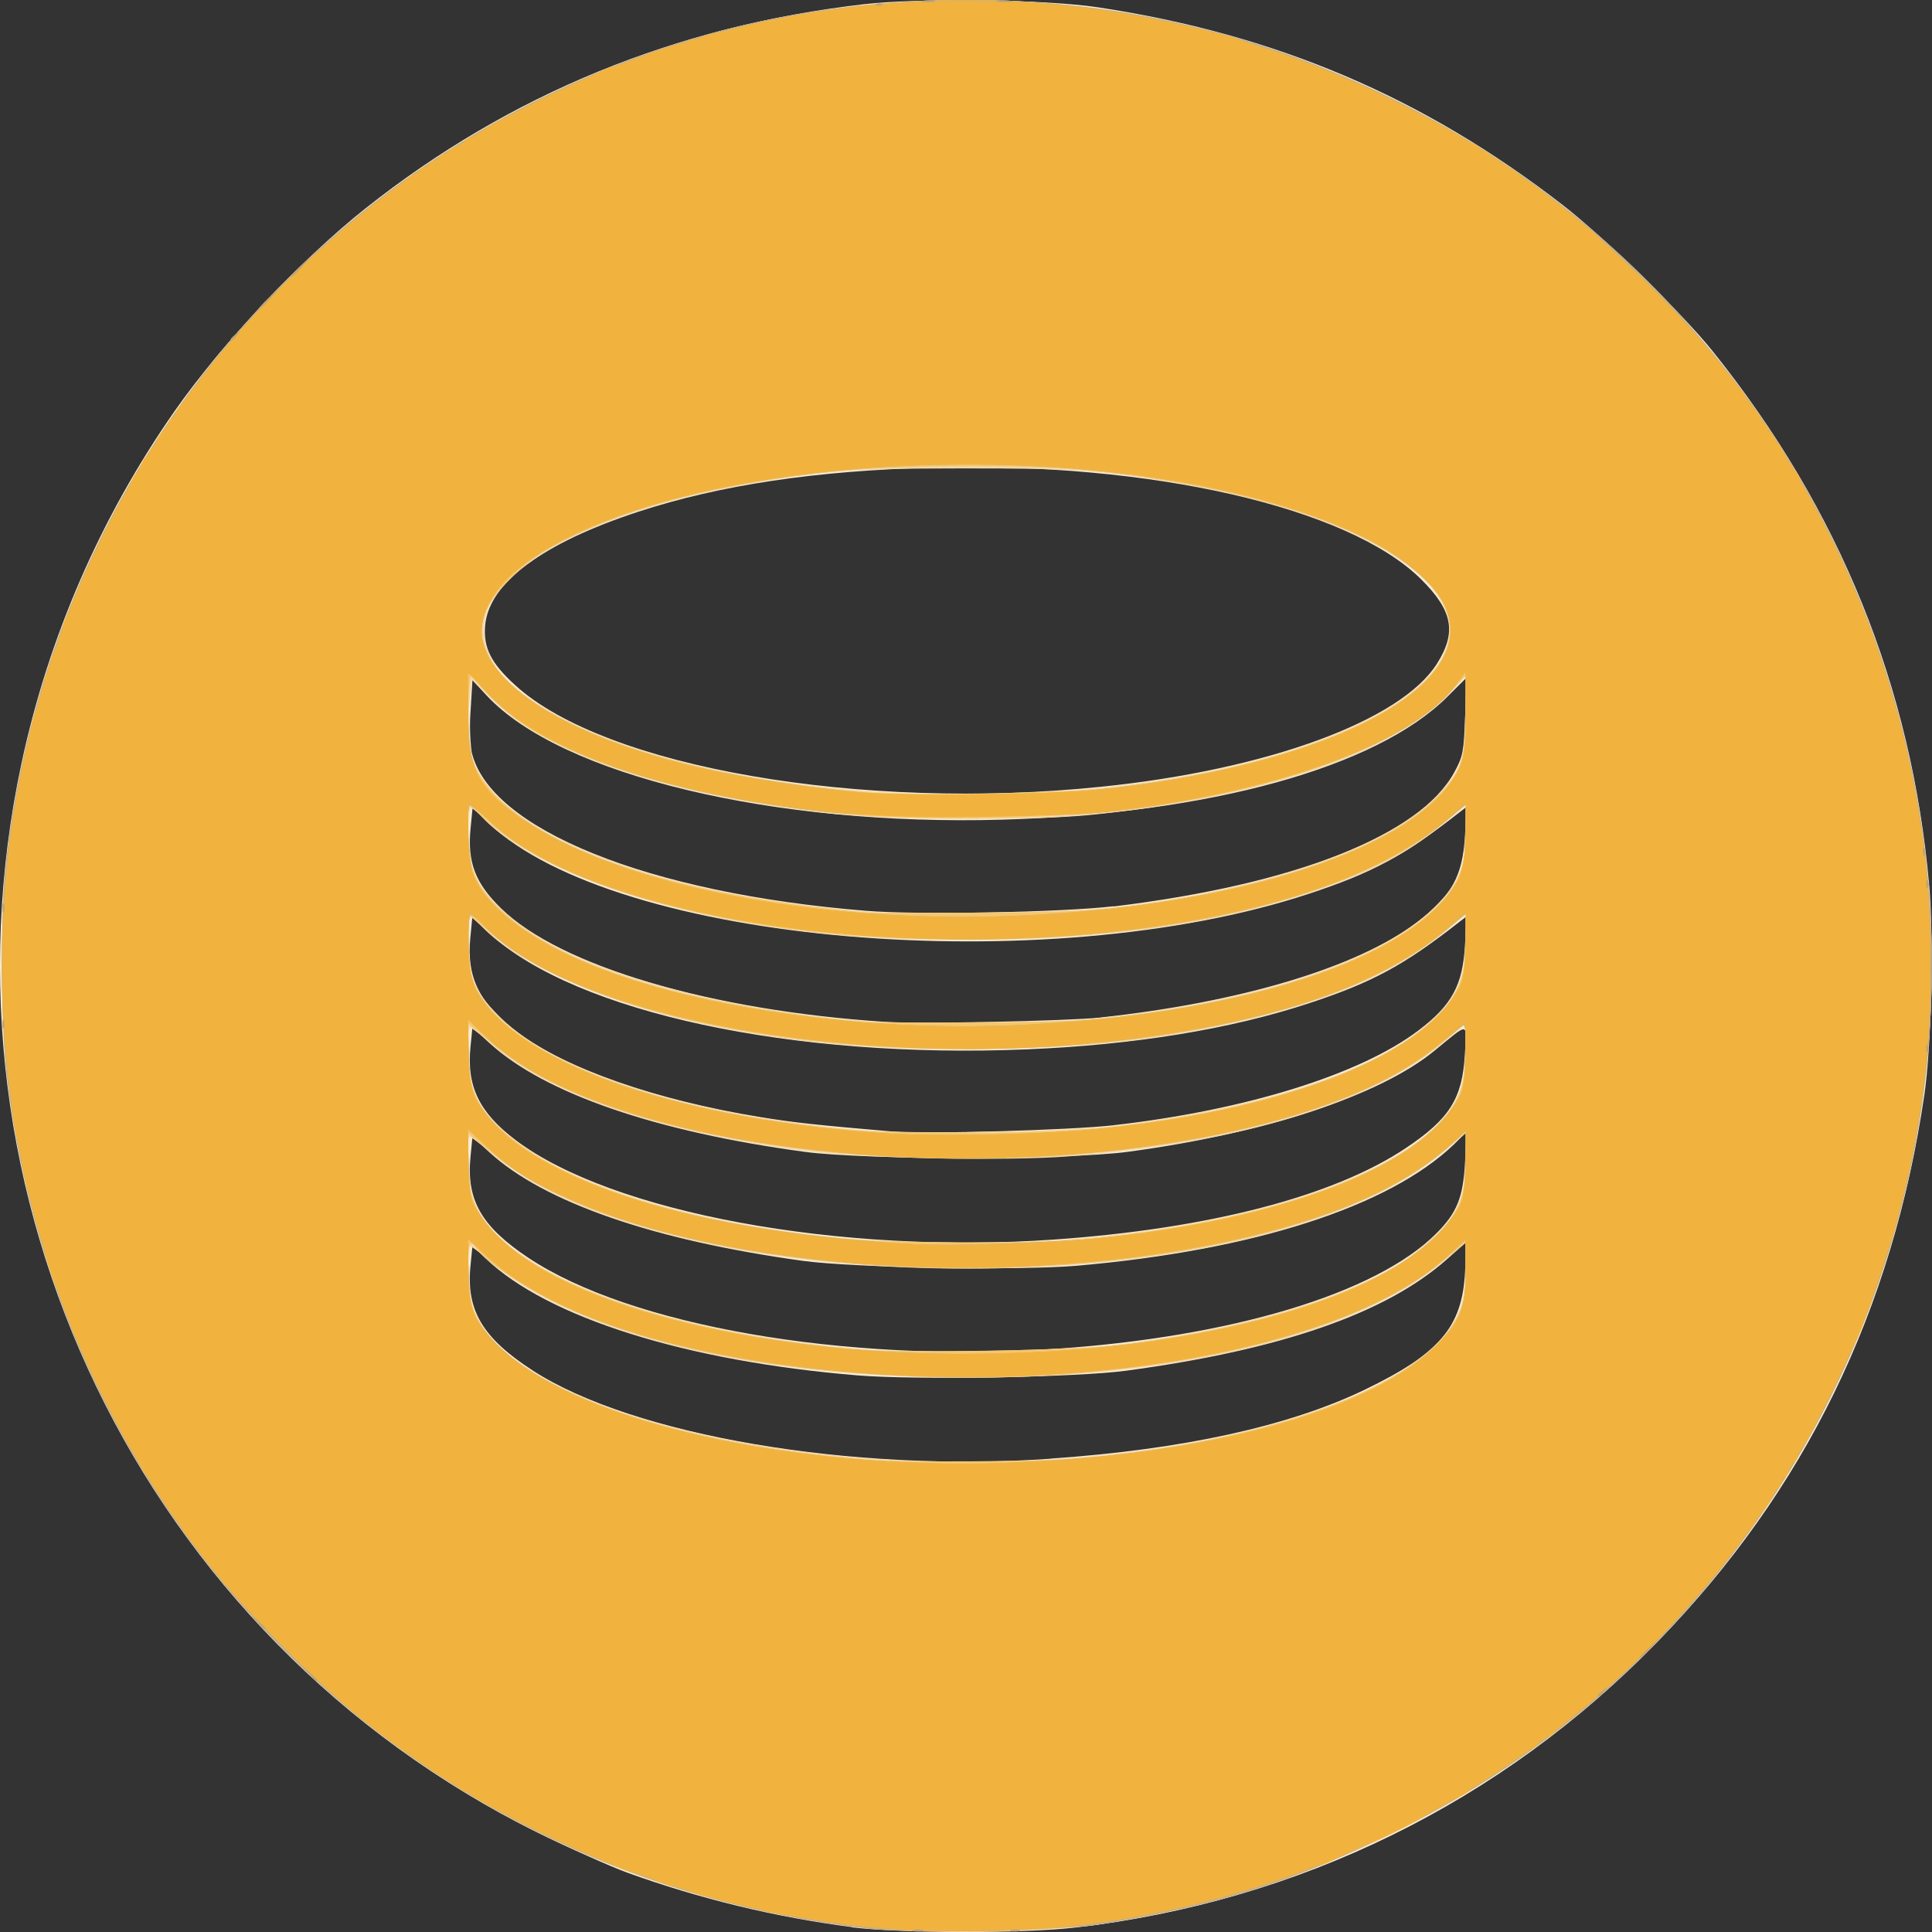 <svg width="75" height="75" viewBox="0 0 75 75" fill="none" xmlns="http://www.w3.org/2000/svg">
<rect x="0" y="0" width="75" height="75" fill="#333333" stroke="none"/>
<path d="M33.08 74.81C30.099 74.424 27.169 73.715 24.341 72.693C23.665 72.445 22.101 71.743 20.866 71.132C5.509 63.552 -2.758 46.435 0.833 29.641C1.884 24.722 3.91 20.063 6.791 15.941C8.623 13.33 11.704 10.06 14.185 8.093C19.792 3.647 26.245 1.004 33.543 0.164C35.731 -0.088 40.597 -0.023 42.619 0.284C49.523 1.329 55.238 3.758 60.658 7.953C62.235 9.173 65.311 12.168 66.475 13.621C71.416 19.768 74.212 26.665 74.893 34.385C75.075 36.44 74.976 40.658 74.703 42.505C73.464 50.895 70.077 57.843 64.35 63.729C58.276 69.977 50.446 73.82 41.725 74.829C39.711 75.06 35.035 75.057 33.082 74.819L33.08 74.81ZM40.785 56.623C45.929 56.266 50.019 55.369 52.963 53.956C55.879 52.55 56.76 51.522 56.872 49.388L56.933 48.207L56.167 48.887C53.803 50.985 49.729 52.4 43.721 53.21C41.798 53.47 35.515 53.579 33.262 53.39C26.619 52.837 21.25 51.146 18.854 48.854L18.341 48.362L18.263 49.152C18.096 50.87 18.736 51.943 20.679 53.202C24.567 55.721 33.047 57.167 40.785 56.628V56.623ZM40.85 52.37C47.793 51.913 53.433 50.214 55.761 47.88C56.56 47.078 56.8 46.485 56.872 45.123L56.933 43.941L56.452 44.416C53.922 46.847 48.669 48.539 41.798 49.136C39.571 49.329 33.122 49.214 31.172 48.946C25.384 48.149 21.127 46.677 19.007 44.738L18.341 44.129L18.265 44.908C18.098 46.583 18.691 47.615 20.508 48.826C24.459 51.458 32.744 52.902 40.852 52.37H40.85ZM40.91 48.12C46.93 47.699 51.766 46.443 54.565 44.574C56.267 43.441 56.767 42.65 56.865 40.941C56.938 39.651 57.058 39.668 55.689 40.786C53.558 42.535 49.125 43.996 43.783 44.713C41.38 45.033 33.61 45.033 31.232 44.713C25.458 43.932 21.14 42.445 19.021 40.505L18.34 39.878L18.263 40.656C18.113 42.175 18.608 43.192 20.016 44.258C23.74 47.072 32.572 48.704 40.91 48.12ZM43.222 43.682C48.341 43.1 52.797 41.717 55.06 40.005C56.359 39.024 56.782 38.249 56.87 36.695L56.935 35.572L56.619 35.815C54.487 37.482 53.276 38.136 50.798 38.953C47.758 39.953 44.043 40.561 39.88 40.735C30.786 41.117 22.351 39.303 19.016 36.25L18.334 35.627L18.258 36.405C18.106 37.949 18.609 38.956 20.09 40.073C21.956 41.478 25.467 42.705 29.495 43.362C30.807 43.577 31.723 43.677 34.657 43.926C35.896 44.032 41.571 43.871 43.213 43.684L43.222 43.682ZM42.722 39.498C48.154 38.913 52.674 37.557 54.982 35.82C56.35 34.79 56.78 34.021 56.87 32.444L56.935 31.32L56.619 31.564C54.487 33.231 53.276 33.884 50.798 34.701C40.592 38.066 23.913 36.633 18.984 31.969L18.345 31.365L18.268 32.149C18.138 33.473 18.446 34.283 19.455 35.266C21.748 37.502 27.595 39.229 34.359 39.668C35.68 39.755 41.435 39.636 42.727 39.501L42.722 39.498ZM43.222 35.19C50.269 34.336 55.127 32.422 56.459 29.975C56.792 29.366 56.827 29.173 56.877 27.808L56.93 26.307L56.182 27.052C53.426 29.8 46.94 31.59 38.912 31.819C30.028 32.072 21.782 30.091 18.904 27.011L18.34 26.407L18.27 27.559C18.228 28.097 18.241 28.639 18.306 29.175C18.972 32.175 25.159 34.676 33.605 35.356C35.593 35.523 41.295 35.415 43.222 35.181V35.19ZM42.747 30.542C49.19 29.883 54.379 27.983 55.781 25.767C56.554 24.548 56.397 23.706 55.168 22.488C52.35 19.69 44.694 17.936 36.228 18.153C31.701 18.266 27.945 18.828 24.781 19.865C21.05 21.087 18.969 22.636 18.832 24.29C18.761 25.148 19.061 25.745 19.998 26.597C23.48 29.78 33.398 31.504 42.747 30.542Z" fill="#FAEBD0"/>
<path d="M33.23 74.809C25.635 73.865 18.841 70.896 13.197 66.056C5.962 59.889 1.339 51.199 0.267 41.747C0.015 39.579 0.01 35.453 0.267 33.306C1.088 26.128 3.762 19.689 8.29 13.988C9.495 12.468 12.528 9.435 14.058 8.221C17.69 5.309 21.831 3.098 26.269 1.699C32.059 -0.135 38.842 -0.505 44.782 0.689C59.528 3.65 71.093 15.067 74.18 29.708C74.653 31.901 74.915 34.134 74.965 36.377C75.261 45.288 72.379 53.934 66.75 61.009C65.418 62.693 62.698 65.414 61.018 66.76C58.869 68.461 56.546 69.93 54.087 71.142C50.219 73.05 47.023 74.045 42.617 74.717C40.764 75 35.182 75.059 33.23 74.815V74.809ZM41.342 56.62C49.515 56.003 55.689 53.647 56.709 50.755C56.84 50.258 56.903 49.745 56.897 49.231V48.242L56.102 48.917C52.485 51.99 45.058 53.677 36.103 53.462C28.261 53.272 21.99 51.6 18.894 48.872C18.699 48.683 18.485 48.516 18.255 48.372C18.088 48.372 18.19 50.231 18.375 50.775C19.693 54.649 30.609 57.427 41.342 56.618V56.62ZM43.408 52.192C47.926 51.64 51.861 50.525 54.241 49.104C54.768 48.764 55.261 48.373 55.713 47.937C56.645 47.027 56.897 46.397 56.897 44.973V43.991L56.101 44.668C52.709 47.549 45.823 49.249 37.545 49.249C29.43 49.249 22.414 47.582 19.199 44.873C18.896 44.603 18.577 44.352 18.243 44.123C18.095 44.123 18.196 46.003 18.375 46.525C19.329 49.331 25.369 51.675 33.417 52.368C35.402 52.548 41.426 52.433 43.408 52.192ZM41.41 48.119C49.558 47.483 55.731 45.128 56.694 42.284C56.83 41.775 56.896 41.251 56.89 40.725V39.743L56.111 40.41C53.28 42.817 48.254 44.356 41.478 44.891C39.108 45.078 33.68 44.973 31.412 44.696C25.71 43.999 21.189 42.457 18.957 40.448C18.74 40.236 18.503 40.045 18.25 39.878C18.083 39.878 18.183 41.737 18.369 42.287C19.322 45.086 25.443 47.455 33.378 48.122C35.2 48.272 39.505 48.275 41.41 48.122V48.119ZM43.408 43.694C49.788 42.86 54.127 41.312 55.997 39.183C56.652 38.439 56.897 37.699 56.897 36.47V35.488L56.102 36.165C54.127 37.832 51.235 39.039 47.168 39.866C44.389 40.43 42.297 40.638 38.649 40.711C34.053 40.805 30.656 40.505 26.98 39.681C23.305 38.858 20.013 37.372 18.689 35.947C18.581 35.806 18.442 35.692 18.283 35.613C18.096 35.613 18.173 37.425 18.388 38.061C18.538 38.509 18.819 38.894 19.419 39.491C21.598 41.647 26.886 43.307 33.355 43.864C35.312 44.046 41.593 43.929 43.408 43.694ZM41.598 39.619C48.169 39.071 53.436 37.432 55.658 35.245C56.657 34.268 56.897 33.664 56.897 32.219V31.237L56.117 31.904C54.637 33.159 53.166 33.914 50.58 34.738C47.083 35.855 43.671 36.355 38.822 36.459C35.01 36.538 32.604 36.4 29.548 35.922C24.637 35.153 20.349 33.484 18.689 31.695C18.581 31.555 18.442 31.441 18.283 31.362C18.096 31.362 18.173 33.174 18.388 33.809C18.704 34.753 19.925 35.885 21.517 36.714C24.348 38.187 29.222 39.348 33.855 39.654C35.353 39.753 40.227 39.726 41.598 39.613V39.619ZM43.989 35.131C50.461 34.254 55.123 32.347 56.492 30.013C56.808 29.475 56.838 29.308 56.878 27.829L56.923 26.225L56.317 26.875C54.121 29.238 49.125 30.94 42.347 31.635C40.116 31.865 34.509 31.834 32.211 31.577C25.783 30.863 21.149 29.278 18.984 27.041L18.318 26.374L18.23 27.197C18.098 28.431 18.23 29.405 18.598 30.043C19.966 32.377 25.164 34.443 31.537 35.173C34.078 35.465 34.186 35.468 38.281 35.425C41.245 35.395 42.511 35.328 43.983 35.13L43.989 35.131ZM40.85 30.738C49.624 30.168 56.285 27.441 56.272 24.421C56.272 22.131 51.914 19.792 45.719 18.753C42.722 18.253 41.695 18.18 37.352 18.184C32.711 18.184 31.48 18.298 28.013 18.996C22.534 20.098 18.781 22.302 18.784 24.415C18.784 25.415 19.294 26.209 20.481 27.052C24.336 29.79 32.567 31.28 40.85 30.74V30.738Z" fill="#F5D7A0"/>
<path d="M33.791 74.874C16.036 72.93 2.286 59.321 0.258 41.685C0.042 39.811 0.012 35.75 0.198 33.849C0.934 26.441 3.848 19.417 8.572 13.668C13.296 7.918 19.618 3.7 26.737 1.549C32.825 -0.301 39.951 -0.503 46.153 0.993C47.988 1.411 49.786 1.982 51.526 2.7C56.855 4.85 61.619 8.199 65.45 12.486C69.28 16.774 72.075 21.886 73.617 27.427C75.16 32.968 75.409 38.79 74.346 44.443C73.283 50.096 70.936 55.429 67.486 60.029C63.973 64.752 59.378 68.562 54.087 71.136C50.214 73.045 47.197 73.987 42.659 74.702C41.11 74.944 35.448 75.055 33.791 74.874ZM41.748 56.62C49.316 55.993 55.236 53.786 56.569 51.1C56.843 50.55 56.892 50.283 56.892 49.349V48.249L55.862 49.071C52.199 51.993 44.411 53.716 36.034 53.456C29.94 53.265 25.23 52.325 21.61 50.576C20.255 49.921 18.791 48.932 18.509 48.481C18.245 48.057 18.176 48.239 18.176 49.351C18.176 50.278 18.226 50.551 18.493 51.086C19.878 53.867 25.701 56.003 33.726 56.668C34.969 56.772 40.299 56.74 41.745 56.62H41.748ZM43.596 52.215C49.533 51.408 53.569 50.021 55.634 48.079C56.6 47.17 56.895 46.473 56.897 45.078V43.969L56.242 44.524C54.743 45.791 53.208 46.6 50.84 47.369C40.492 50.715 24.622 49.411 19.07 44.746L18.18 43.996V45.091C18.18 45.978 18.236 46.305 18.474 46.812C19.722 49.479 25.45 51.658 33.04 52.37C34.842 52.537 41.961 52.428 43.595 52.203L43.596 52.215ZM41.909 48.127C48.342 47.542 53.351 45.973 55.634 43.828C56.6 42.919 56.895 42.222 56.897 40.827V39.711L56.242 40.266C54.715 41.559 53.333 42.282 50.777 43.126C42.464 45.88 29.35 45.525 22.18 42.379C21.023 41.885 19.947 41.224 18.984 40.415L18.188 39.74V40.838C18.188 42.212 18.488 42.916 19.448 43.816C21.715 45.938 26.349 47.44 32.549 48.064C34.502 48.259 40.008 48.292 41.916 48.119L41.909 48.127ZM42.424 43.821C48.645 43.226 53.351 41.712 55.634 39.573C56.599 38.671 56.895 37.971 56.897 36.589V35.477L56.242 36.028C54.361 37.612 51.989 38.696 48.529 39.541C43.333 40.817 36.271 41.09 30.294 40.25C25.089 39.517 21.311 38.151 18.961 36.152L18.18 35.485V36.584C18.18 37.472 18.236 37.799 18.474 38.306C19.64 40.78 24.719 42.897 31.38 43.679C33.627 43.943 33.736 43.949 37.298 43.972C39.335 43.987 41.193 43.928 42.422 43.806L42.424 43.821ZM43.773 39.455C49.488 38.688 53.566 37.269 55.634 35.325C56.597 34.421 56.895 33.718 56.897 32.349V31.257L55.898 32.067C52.271 35 44.759 36.679 36.229 36.464C32.924 36.38 30.617 36.145 28.048 35.63C23.756 34.766 20.709 33.503 18.819 31.795L18.181 31.222V32.329C18.181 33.714 18.479 34.415 19.442 35.312C21.846 37.552 26.389 38.963 33.48 39.669C33.755 39.698 35.835 39.705 38.101 39.688C41.08 39.664 42.652 39.598 43.773 39.448V39.455ZM43.783 35.203C49.261 34.475 53.488 33.036 55.461 31.225C56.688 30.098 56.895 29.593 56.897 27.703V26.207L56.382 26.794C54.579 28.846 50.076 30.563 44.407 31.36C41.49 31.772 36.013 31.895 32.98 31.619C27.457 31.119 22.709 29.785 20.143 28.011C19.547 27.601 18.429 26.511 18.429 26.344C18.426 26.313 18.412 26.285 18.388 26.266C18.365 26.246 18.335 26.236 18.305 26.239C18.23 26.239 18.181 26.812 18.181 27.709C18.181 28.995 18.22 29.256 18.479 29.803C18.996 30.892 20.351 32.001 22.224 32.867C24.862 34.086 28.552 34.923 33.48 35.413C33.755 35.442 35.835 35.448 38.101 35.432C41.074 35.408 42.657 35.342 43.783 35.191V35.203ZM43.408 30.568C51.068 29.61 56.272 27.149 56.272 24.482C56.272 21.614 50.487 19.076 42.034 18.24C39.921 18.029 34.586 18.063 32.419 18.3C27.89 18.8 24.791 19.573 22.058 20.907C21.014 21.416 20.576 21.719 19.855 22.429C18.551 23.713 18.383 24.537 19.174 25.784C20.736 28.251 26.519 30.193 34.104 30.8C35.538 30.913 41.911 30.755 43.408 30.568Z" fill="#F5C66E"/>
<path d="M33.791 74.874C16.036 72.93 2.286 59.321 0.258 41.685C0.042 39.811 0.012 35.75 0.198 33.849C0.934 26.441 3.848 19.417 8.572 13.668C13.296 7.918 19.618 3.7 26.737 1.549C32.825 -0.301 39.951 -0.503 46.153 0.993C47.988 1.411 49.786 1.982 51.526 2.7C56.855 4.85 61.619 8.199 65.45 12.486C69.28 16.774 72.075 21.886 73.617 27.427C75.16 32.968 75.409 38.79 74.346 44.443C73.283 50.096 70.936 55.429 67.486 60.029C63.973 64.752 59.378 68.562 54.087 71.136C50.214 73.045 47.197 73.987 42.659 74.702C41.11 74.944 35.448 75.055 33.791 74.874ZM39.871 56.75C47.406 56.385 53.36 54.674 55.826 52.165C56.707 51.272 56.897 50.766 56.897 49.331V48.114L56.409 48.566C56.141 48.816 55.733 49.159 55.505 49.331C50.457 53.105 37.968 54.559 27.86 52.548C23.782 51.737 20.711 50.444 18.921 48.784L18.151 48.075L18.195 49.464C18.236 50.826 18.246 50.863 18.694 51.5C20.709 54.392 27.52 56.501 35.728 56.791C36.278 56.812 36.867 56.837 37.039 56.85C37.21 56.863 38.486 56.818 39.87 56.75H39.871ZM42.759 52.3C49.586 51.607 54.655 49.729 56.384 47.249C56.825 46.613 56.835 46.572 56.883 45.233L56.927 43.866L56.447 44.313C54.843 45.813 52.462 46.965 49.223 47.814C40.679 50.048 29.037 49.548 22.299 46.635C20.749 45.968 19.905 45.445 18.959 44.566L18.151 43.822L18.195 45.208C18.238 46.585 18.241 46.598 18.723 47.299C21.332 51.09 32.268 53.365 42.754 52.3H42.759ZM42.784 48.052C49.495 47.385 54.688 45.46 56.35 43.051C56.827 42.357 56.835 42.327 56.878 41.023C56.913 39.928 56.892 39.721 56.753 39.831C56.66 39.903 56.266 40.22 55.874 40.535C54.327 41.779 52.302 42.727 49.591 43.479C41.098 45.835 29.027 45.338 22.203 42.352C20.752 41.717 19.683 41.038 18.826 40.208L18.16 39.563L18.2 40.95C18.24 42.309 18.25 42.35 18.699 43.024C20.571 45.845 26.979 47.859 35.54 48.302C36.972 48.377 40.917 48.242 42.784 48.056V48.052ZM42.859 43.804C49.546 43.114 54.79 41.162 56.377 38.769C56.82 38.102 56.837 38.039 56.877 36.769L56.92 35.455L56.127 36.102C53.58 38.186 49.926 39.493 44.531 40.251C34.328 41.688 22.383 39.69 18.809 35.947C18.573 35.7 18.329 35.497 18.268 35.497C18.206 35.497 18.175 36.078 18.198 36.79C18.24 38.039 18.256 38.107 18.698 38.771C20.464 41.438 26.734 43.519 34.411 43.999C36.552 44.133 40.572 44.041 42.857 43.806L42.859 43.804ZM40.392 39.743C48.352 39.281 54.564 37.251 56.379 34.518C56.822 33.851 56.838 33.789 56.878 32.517L56.922 31.199L56.379 31.662C54.267 33.454 51.313 34.71 47.28 35.543C36.875 37.669 23.477 35.97 19.119 31.972C18.851 31.707 18.562 31.465 18.255 31.247C18.088 31.247 18.185 33.516 18.366 33.951C19.412 36.452 24.339 38.578 31.12 39.438C34.194 39.837 37.299 39.941 40.392 39.746V39.743ZM40.536 35.493C49.007 34.981 55.473 32.659 56.712 29.697C56.843 29.381 56.897 28.785 56.897 27.659V26.069L56.524 26.577C54.858 28.834 49.651 30.735 42.972 31.519C41.11 31.737 34.084 31.735 32.106 31.519C25.623 30.799 20.887 29.113 18.819 26.789L18.18 26.07V27.663C18.18 29.852 18.513 30.548 20.098 31.674C24.033 34.468 32.223 36.008 40.536 35.497V35.493ZM42.297 30.683C51.636 29.788 57.684 26.59 56.047 23.413C55.626 22.593 54.382 21.571 52.972 20.869C44.367 16.609 26.223 17.261 20.153 22.047C19.32 22.699 18.796 23.529 18.709 24.303C18.463 26.489 22.318 28.843 28.026 29.993C29.891 30.355 31.773 30.619 33.665 30.784C35.365 30.91 40.566 30.85 42.297 30.683Z" fill="#BCAD91"/>
<path d="M34.166 74.864C26.817 74.178 19.828 71.358 14.058 66.751C12.378 65.406 9.662 62.685 8.316 61.003C-3.61 46.08 -2.483 24.628 10.936 11.114C23.115 -1.151 41.756 -3.519 56.71 5.297C60.277 7.401 64.175 10.822 66.868 14.212C71.075 19.532 73.762 25.894 74.643 32.622C75.523 39.35 74.565 46.191 71.869 52.416C69.174 58.642 64.842 64.019 59.335 67.974C53.828 71.93 47.353 74.316 40.599 74.879C38.457 75.026 36.307 75.021 34.166 74.864ZM39.871 56.75C47.406 56.385 53.36 54.674 55.826 52.165C56.707 51.271 56.897 50.766 56.897 49.331V48.114L56.409 48.566C56.141 48.816 55.733 49.159 55.505 49.331C50.457 53.105 37.968 54.559 27.86 52.548C23.782 51.736 20.711 50.444 18.921 48.784L18.151 48.075L18.195 49.464C18.236 50.826 18.246 50.863 18.694 51.5C20.709 54.392 27.52 56.501 35.728 56.791C36.278 56.811 36.867 56.836 37.039 56.85C37.21 56.863 38.486 56.818 39.87 56.75H39.871ZM42.759 52.3C49.586 51.606 54.655 49.729 56.384 47.248C56.825 46.613 56.835 46.572 56.883 45.233L56.927 43.866L56.447 44.313C54.843 45.813 52.462 46.965 49.223 47.814C40.679 50.048 29.037 49.547 22.299 46.635C20.749 45.968 19.905 45.445 18.959 44.566L18.151 43.822L18.195 45.208C18.238 46.585 18.241 46.598 18.723 47.298C21.332 51.09 32.268 53.365 42.754 52.3H42.759ZM42.784 48.052C49.495 47.385 54.688 45.46 56.35 43.05C56.827 42.357 56.835 42.327 56.878 41.023C56.913 39.928 56.892 39.721 56.753 39.831C56.66 39.903 56.266 40.22 55.874 40.535C54.327 41.779 52.302 42.727 49.591 43.479C41.098 45.835 29.027 45.338 22.203 42.352C20.752 41.717 19.683 41.038 18.826 40.208L18.16 39.563L18.2 40.95C18.24 42.309 18.25 42.35 18.699 43.024C20.571 45.845 26.979 47.859 35.54 48.302C36.972 48.377 40.917 48.242 42.784 48.055V48.052ZM42.859 43.804C49.546 43.114 54.79 41.162 56.377 38.769C56.82 38.102 56.837 38.039 56.877 36.769L56.92 35.455L56.127 36.102C53.58 38.186 49.926 39.493 44.531 40.251C34.328 41.688 22.383 39.69 18.809 35.947C18.573 35.7 18.329 35.496 18.268 35.496C18.206 35.496 18.175 36.078 18.198 36.79C18.24 38.039 18.256 38.107 18.698 38.771C20.464 41.438 26.734 43.519 34.411 43.999C36.552 44.133 40.572 44.041 42.857 43.806L42.859 43.804ZM40.392 39.743C48.352 39.281 54.564 37.25 56.379 34.518C56.822 33.851 56.838 33.789 56.878 32.517L56.922 31.198L56.379 31.662C54.267 33.454 51.313 34.71 47.28 35.543C36.875 37.669 23.477 35.97 19.119 31.972C18.851 31.707 18.562 31.465 18.255 31.247C18.088 31.247 18.185 33.516 18.366 33.951C19.412 36.452 24.339 38.578 31.12 39.438C34.194 39.837 37.299 39.941 40.392 39.746V39.743ZM40.536 35.493C49.007 34.981 55.473 32.659 56.712 29.696C56.843 29.381 56.897 28.784 56.897 27.659V26.069L56.524 26.577C54.858 28.834 49.651 30.735 42.972 31.519C41.11 31.737 34.084 31.735 32.106 31.519C25.623 30.798 20.887 29.113 18.819 26.789L18.18 26.07V27.662C18.18 29.851 18.513 30.548 20.098 31.674C24.033 34.468 32.223 36.008 40.536 35.496V35.493ZM42.297 30.683C51.636 29.788 57.684 26.59 56.047 23.413C55.626 22.593 54.382 21.57 52.972 20.869C44.367 16.609 26.223 17.261 20.153 22.047C19.32 22.699 18.796 23.529 18.709 24.303C18.463 26.489 22.318 28.843 28.026 29.993C29.891 30.355 31.773 30.619 33.665 30.783C35.363 30.91 40.564 30.85 42.297 30.683Z" fill="#E7B24F"/>
<path d="M35.277 74.954C34.931 74.886 34.581 74.844 34.229 74.829C33.68 74.787 33.045 74.727 32.819 74.697C32.129 74.607 31.487 74.507 31.164 74.44C30.997 74.405 30.607 74.347 30.301 74.308C30.033 74.281 29.77 74.217 29.52 74.118C29.397 74.053 29.295 74.023 29.295 74.053C29.295 74.083 28.889 73.998 28.391 73.865C27.893 73.732 27.365 73.597 27.225 73.565C26.98 73.5 26.741 73.417 26.508 73.318C26.258 73.215 26.053 73.165 26.053 73.208C26.053 73.251 25.97 73.218 25.866 73.132C25.763 73.045 25.678 73.018 25.678 73.07C25.678 73.121 25.587 73.085 25.472 72.991C25.395 72.914 25.298 72.86 25.192 72.836C25.066 72.825 24.943 72.793 24.827 72.741C24.696 72.688 24.559 72.651 24.419 72.631C24.303 72.615 24.19 72.578 24.086 72.521C23.966 72.461 23.702 72.34 23.495 72.254C22.663 71.903 22.303 71.736 20.779 70.983C18.614 69.909 18.524 69.862 18.334 69.672C18.241 69.579 18.12 69.521 17.99 69.505C17.893 69.505 17.812 69.45 17.812 69.38C17.811 69.347 17.798 69.315 17.774 69.292C17.75 69.268 17.718 69.255 17.685 69.255C17.537 69.255 16.02 68.243 15.96 68.102C15.943 68.072 15.919 68.048 15.89 68.031C15.86 68.014 15.827 68.005 15.793 68.005C15.684 67.983 15.585 67.929 15.507 67.85C15.368 67.725 15.221 67.61 15.067 67.505C14.916 67.401 14.659 67.205 14.499 67.068C14.34 66.931 14.068 66.704 13.897 66.568C12.909 65.764 11.969 64.903 11.084 63.987C10.17 63.097 9.309 62.154 8.506 61.163C8.368 60.996 8.143 60.726 8.007 60.566C7.87 60.406 7.674 60.151 7.569 59.999C7.464 59.845 7.35 59.698 7.226 59.559C7.146 59.481 7.091 59.381 7.069 59.272C7.07 59.239 7.061 59.206 7.045 59.176C7.029 59.147 7.005 59.123 6.976 59.105C6.844 59.047 5.82 57.507 5.82 57.367C5.821 57.352 5.818 57.337 5.813 57.323C5.808 57.309 5.8 57.296 5.789 57.285C5.779 57.275 5.767 57.266 5.753 57.26C5.74 57.254 5.725 57.25 5.71 57.25C5.65 57.25 5.564 57.151 5.52 57.032C5.374 56.666 5.184 56.32 4.956 55.999C4.914 55.966 4.496 55.149 4.028 54.187C2.984 52.042 2.853 51.753 2.636 51.123C2.625 51.09 2.576 50.956 2.531 50.843C2.486 50.73 2.411 50.525 2.365 50.404C2.318 50.284 2.272 50.158 2.26 50.123C2.248 50.088 2.202 49.976 2.157 49.873C1.967 49.432 1.714 48.622 1.765 48.622C1.817 48.622 1.742 48.412 1.645 48.154C1.549 47.895 1.427 47.517 1.377 47.31C1.327 47.103 1.264 46.865 1.241 46.778C1.217 46.692 1.181 46.552 1.159 46.467C1.137 46.382 1.084 46.197 1.041 46.06C0.979 45.833 0.93 45.603 0.896 45.371C0.838 44.957 0.755 44.547 0.646 44.142C0.583 43.846 0.535 43.547 0.503 43.246C0.458 42.867 0.401 42.412 0.376 42.245C0.043 39.911 0.053 35.045 0.376 32.681C0.543 31.549 0.653 30.817 0.751 30.367C0.788 30.2 0.849 29.886 0.884 29.68C0.919 29.473 0.979 29.209 1.014 29.096C1.076 28.889 1.144 28.596 1.266 28.003C1.307 27.819 1.369 27.641 1.452 27.472C1.519 27.346 1.547 27.241 1.514 27.241C1.48 27.241 1.535 27.044 1.637 26.804C1.739 26.564 1.784 26.365 1.74 26.365C1.697 26.365 1.73 26.282 1.815 26.179C1.9 26.075 1.93 25.99 1.879 25.99C1.827 25.99 1.855 25.907 1.94 25.803C2.025 25.7 2.055 25.615 2.003 25.615C1.952 25.615 1.968 25.545 2.04 25.46C2.109 25.377 2.162 25.281 2.195 25.178C2.232 25.038 2.277 24.899 2.33 24.763C2.384 24.632 2.421 24.495 2.44 24.355C2.457 24.238 2.495 24.125 2.551 24.021C2.611 23.901 2.731 23.636 2.818 23.429C3.151 22.614 3.327 22.247 4.023 20.804C4.421 19.97 4.788 19.285 4.836 19.263C4.945 19.125 5.023 18.965 5.066 18.795C5.144 18.558 5.252 18.364 5.309 18.364C5.366 18.364 5.445 18.224 5.489 18.053C5.532 17.881 5.622 17.739 5.69 17.739C5.759 17.739 5.812 17.656 5.812 17.553C5.812 17.449 5.868 17.364 5.937 17.364C5.975 17.358 6.01 17.338 6.033 17.306C6.057 17.275 6.067 17.236 6.062 17.198C6.103 17.033 6.19 16.884 6.311 16.766C6.427 16.656 6.513 16.518 6.561 16.366C6.561 16.332 6.574 16.3 6.597 16.275C6.621 16.251 6.652 16.237 6.686 16.235C6.703 16.235 6.72 16.231 6.735 16.224C6.751 16.217 6.765 16.207 6.776 16.195C6.788 16.183 6.797 16.168 6.803 16.152C6.809 16.136 6.812 16.119 6.811 16.102C6.832 15.99 6.886 15.886 6.968 15.805C7.092 15.666 7.206 15.52 7.311 15.365C7.414 15.212 7.582 14.985 7.685 14.865C7.788 14.745 7.98 14.49 8.112 14.312C8.679 13.535 9.9 12.169 11.069 11.001C12.111 9.952 13.214 8.968 14.374 8.053C14.541 7.915 14.797 7.72 14.924 7.615C15.051 7.51 15.28 7.343 15.434 7.239C15.588 7.135 15.735 7.02 15.873 6.896C15.954 6.815 16.057 6.76 16.17 6.739C16.187 6.74 16.204 6.737 16.22 6.731C16.235 6.725 16.25 6.716 16.262 6.705C16.275 6.693 16.285 6.679 16.292 6.663C16.299 6.648 16.302 6.631 16.303 6.614C16.303 6.546 16.388 6.489 16.491 6.489C16.594 6.489 16.678 6.434 16.678 6.364C16.678 6.294 16.762 6.239 16.866 6.239C16.969 6.239 17.052 6.184 17.052 6.114C17.052 6.044 17.137 5.989 17.24 5.989C17.344 5.989 17.427 5.939 17.427 5.877C17.427 5.816 17.569 5.731 17.74 5.689C17.912 5.647 18.051 5.554 18.051 5.487C18.051 5.421 18.133 5.364 18.23 5.364C18.36 5.348 18.481 5.29 18.574 5.197C18.766 5.04 18.974 4.905 19.194 4.792C19.948 4.389 22.081 3.34 22.548 3.141C22.789 3.04 23.139 2.876 23.325 2.778C23.443 2.708 23.569 2.652 23.7 2.611C23.938 2.569 24.17 2.498 24.391 2.401C24.511 2.355 24.637 2.308 24.671 2.296C24.704 2.285 24.817 2.238 24.921 2.193C25.42 1.978 26.544 1.629 26.544 1.693C26.544 1.756 26.629 1.693 26.732 1.608C26.836 1.523 26.919 1.489 26.919 1.534C26.919 1.579 27.024 1.561 27.15 1.494C27.319 1.411 27.497 1.349 27.68 1.308C27.846 1.274 28.108 1.214 28.263 1.178C28.418 1.141 28.661 1.083 28.802 1.051C28.944 1.019 29.157 0.966 29.272 0.931C29.387 0.896 29.648 0.837 29.855 0.801C30.061 0.764 30.368 0.707 30.536 0.674C30.816 0.617 31.137 0.566 32.228 0.402C33.861 0.159 35.173 0.079 37.598 0.081C39.815 0.081 40.354 0.107 41.969 0.297C43.207 0.443 44.437 0.653 45.653 0.926C45.819 0.964 46.106 1.024 46.277 1.058C46.449 1.091 46.787 1.173 47.027 1.236C47.267 1.299 47.526 1.359 47.59 1.369C47.823 1.435 48.052 1.515 48.276 1.608C48.585 1.731 48.88 1.836 48.932 1.844L49.088 1.874L49.275 1.921C49.339 1.936 49.402 1.957 49.463 1.983C49.523 2.01 49.585 2.031 49.65 2.046C49.714 2.061 49.777 2.082 49.838 2.108C49.888 2.132 49.94 2.151 49.994 2.166C50.083 2.191 50.149 2.215 50.712 2.43L51.023 2.546C52.133 2.971 53.217 3.459 54.271 4.008C54.374 4.068 54.795 4.287 55.208 4.494C56.126 4.957 56.687 5.272 56.768 5.374C56.874 5.449 56.992 5.503 57.118 5.534C57.271 5.582 57.398 5.674 57.398 5.737C57.398 5.801 57.483 5.854 57.586 5.854C57.689 5.854 57.773 5.911 57.773 5.979C57.773 6.047 57.858 6.104 57.961 6.104C58.064 6.104 58.147 6.161 58.147 6.229C58.147 6.297 58.232 6.354 58.335 6.354C58.439 6.354 58.522 6.411 58.522 6.479C58.522 6.548 58.607 6.604 58.71 6.604C58.813 6.604 58.897 6.649 58.897 6.703C58.897 6.756 59.08 6.908 59.303 7.036C59.495 7.146 59.678 7.27 59.851 7.408C59.929 7.479 60.144 7.648 60.327 7.781C60.51 7.915 60.763 8.115 60.89 8.22C61.017 8.325 61.361 8.611 61.658 8.852C62.295 9.368 65.538 12.614 66.079 13.278C66.687 14.023 66.938 14.337 67.203 14.678C67.339 14.855 67.523 15.075 67.609 15.168C67.681 15.237 67.734 15.322 67.764 15.417C67.796 15.513 67.849 15.6 67.921 15.672C68.292 16.085 68.388 16.227 68.388 16.349C68.388 16.383 68.401 16.415 68.424 16.44C68.448 16.464 68.48 16.478 68.513 16.479C68.583 16.479 68.638 16.564 68.638 16.667C68.638 16.771 68.695 16.854 68.763 16.854C68.832 16.854 68.888 16.939 68.888 17.042C68.888 17.146 68.938 17.229 69 17.229C69.061 17.229 69.143 17.328 69.183 17.449C69.312 17.773 69.499 18.07 69.732 18.328C69.816 18.417 69.87 18.53 69.887 18.651C69.915 18.797 69.978 18.933 70.07 19.048C70.307 19.366 71.882 22.481 71.806 22.481C71.774 22.481 71.827 22.636 71.925 22.826C72.024 23.016 72.16 23.309 72.229 23.481C72.297 23.653 72.413 23.935 72.488 24.106C72.685 24.558 73.398 26.742 73.464 27.099C73.488 27.239 73.529 27.375 73.586 27.506C73.64 27.617 73.68 27.736 73.704 27.858C73.734 27.996 73.787 28.221 73.822 28.358C73.857 28.494 73.912 28.721 73.947 28.858C74.042 29.238 74.13 29.638 74.197 29.983C74.23 30.15 74.284 30.435 74.319 30.603C74.377 30.897 74.485 31.56 74.587 32.234C75.143 35.957 75.033 40.827 74.31 44.404C74.28 44.549 74.23 44.809 74.197 44.981C74.13 45.328 74.042 45.726 73.947 46.106C73.912 46.245 73.856 46.47 73.822 46.607C73.682 47.167 73.619 47.44 73.566 47.685C73.502 47.931 73.42 48.171 73.321 48.404C73.246 48.571 73.183 48.743 73.133 48.919C73.133 48.962 73.129 49.004 73.12 49.046L73.073 49.232C73.058 49.297 73.037 49.36 73.01 49.421C72.987 49.472 72.968 49.524 72.953 49.578C72.938 49.629 72.861 49.829 72.787 50.023C72.714 50.185 72.665 50.357 72.64 50.533C72.64 50.623 72.609 50.709 72.553 50.779C72.492 50.858 72.453 50.951 72.44 51.05C72.363 51.317 72.264 51.578 72.142 51.828C71.711 52.779 71.118 54.02 70.938 54.359C70.845 54.526 70.618 54.981 70.439 55.359C70.301 55.66 70.134 55.946 69.939 56.213C69.847 56.306 69.788 56.426 69.772 56.556C69.772 56.655 69.717 56.735 69.651 56.735C69.584 56.735 69.493 56.876 69.449 57.048C69.406 57.22 69.321 57.36 69.26 57.36C69.198 57.36 69.148 57.445 69.148 57.548C69.148 57.652 69.106 57.735 69.055 57.735C69.003 57.735 68.888 57.902 68.805 58.087C68.699 58.311 68.562 58.52 68.398 58.707C68.295 58.806 68.21 58.923 68.149 59.052C68.118 59.144 68.065 59.226 67.994 59.292C67.869 59.431 67.754 59.578 67.649 59.732C67.546 59.886 67.378 60.114 67.275 60.242C67.171 60.371 66.975 60.619 66.838 60.798C66.582 61.131 66.49 61.239 65.215 62.692C64.083 63.97 62.85 65.156 61.529 66.238C60.762 66.836 60.504 67.053 60.304 67.27C60.209 67.381 60.08 67.457 59.937 67.488C59.885 67.495 59.835 67.516 59.793 67.549C59.751 67.582 59.719 67.626 59.701 67.676C59.663 67.78 59.578 67.863 59.513 67.863C59.413 67.88 59.32 67.925 59.245 67.993C58.897 68.29 57.255 69.364 57.148 69.364C57.118 69.364 57.089 69.376 57.067 69.397C57.046 69.418 57.034 69.447 57.033 69.477C57.033 69.539 56.88 69.654 56.69 69.732C56.147 69.959 55.358 70.386 55.285 70.489C55.198 70.621 53.161 71.634 53.161 71.546C53.161 71.458 52.885 71.611 51.726 72.213C51.6 72.29 51.464 72.348 51.321 72.388C51.281 72.358 50.915 72.478 50.602 72.621C50.151 72.826 48.166 73.47 48.166 73.408C48.166 73.376 48.062 73.408 47.936 73.473C47.767 73.556 47.589 73.618 47.405 73.658C47.122 73.718 46.873 73.777 46.292 73.922C45.913 74.017 45.515 74.105 45.168 74.172C45.002 74.205 44.715 74.262 44.544 74.3C44.251 74.364 44.013 74.405 43.108 74.549C42.644 74.622 41.911 74.715 41.172 74.799C40.432 74.882 35.352 74.992 35.288 74.93L35.277 74.954ZM42.784 56.55C50.084 55.814 55.606 53.589 56.717 50.936C56.832 50.66 56.897 50.066 56.897 49.286V48.069L56.429 48.517C55.605 49.295 54.666 49.942 53.646 50.434C44.379 55.094 24.731 54.164 18.932 48.791L18.18 48.092V49.297C18.18 51.06 18.604 51.86 20.098 52.922C24.386 55.966 33.73 57.46 42.784 56.55ZM42.859 52.302C50.117 51.553 55.613 49.329 56.712 46.697C56.833 46.407 56.897 45.828 56.897 45.029V43.812L56.429 44.261C55.605 45.039 54.666 45.686 53.646 46.178C47.723 49.156 36.751 50.058 27.921 48.29C23.758 47.457 20.718 46.188 18.929 44.533L18.176 43.836V45.046C18.176 45.83 18.241 46.407 18.363 46.697C19.58 49.614 26.114 51.977 34.409 52.495C36.551 52.629 40.571 52.537 42.855 52.302H42.859ZM40.411 48.244C48.963 47.729 55.473 45.41 56.712 42.445C56.832 42.155 56.897 41.578 56.897 40.791V39.583L56.304 40.136C55.471 40.91 54.727 41.402 53.383 42.057C47.46 44.951 36.636 45.791 27.86 44.046C23.793 43.236 20.711 41.94 18.932 40.291L18.18 39.594V40.8C18.18 42.567 18.601 43.357 20.115 44.439C23.945 47.177 32.271 48.737 40.411 48.249V48.244ZM42.839 43.804C50.224 43.027 55.601 40.853 56.712 38.194C56.832 37.904 56.897 37.327 56.897 36.54V35.331L56.304 35.885C54.737 37.347 52.41 38.472 49.236 39.303C42.822 40.981 34.776 41.165 27.863 39.793C23.811 38.988 20.703 37.682 18.932 36.035L18.18 35.338V36.544C18.18 38.406 18.654 39.211 20.466 40.416C23.297 42.302 28.293 43.601 34.259 43.994C36.373 44.134 40.587 44.041 42.839 43.804ZM40.599 39.745C46.792 39.354 51.718 38.097 54.612 36.17C56.422 34.965 56.897 34.159 56.897 32.304V31.104L56.429 31.555C55.965 31.962 55.475 32.337 54.962 32.677C48.342 37.122 31.517 37.779 22.443 33.946C20.999 33.337 19.822 32.612 18.932 31.789L18.18 31.092V32.332C18.18 33.413 18.221 33.653 18.503 34.218C20.306 37.84 30.474 40.378 40.599 39.745ZM40.724 35.493C48.915 34.95 55.183 32.764 56.575 29.966C56.872 29.371 56.897 29.189 56.897 27.701V26.084L56.554 26.515C54.722 28.826 49.823 30.683 43.533 31.437C41.288 31.709 35.973 31.812 33.666 31.63C28.326 31.209 23.841 30.09 20.929 28.463C20.261 28.063 19.642 27.584 19.087 27.037L18.18 26.137V27.731C18.18 29.195 18.206 29.38 18.503 29.973C20.309 33.606 30.619 36.168 40.724 35.5V35.493ZM43.658 30.568C51.799 29.486 57.01 26.755 56.266 23.961C55.255 20.163 44.759 17.398 34.104 18.126C26.571 18.638 20.633 20.662 19.085 23.246C18.411 24.371 18.586 25.312 19.653 26.414C21.663 28.474 26.434 30.065 32.476 30.692C34.747 30.928 41.533 30.858 43.653 30.575L43.658 30.568Z" fill="#F2B33E"/>
<path d="M35.45 74.92C35.573 74.887 35.702 74.887 35.825 74.92C35.908 74.955 35.81 74.98 35.603 74.979C35.397 74.977 35.328 74.947 35.45 74.915V74.92ZM39.257 74.92C39.358 74.885 39.467 74.885 39.568 74.92C39.655 74.954 39.583 74.982 39.411 74.982C39.24 74.982 39.17 74.954 39.257 74.92ZM62.017 65.828C62.075 65.74 62.15 65.666 62.237 65.609C62.435 65.452 62.439 65.457 62.284 65.656C62.129 65.854 62.017 65.931 62.017 65.823V65.828ZM11.99 64.974L11.752 64.692L12.033 64.931C12.296 65.154 12.366 65.254 12.27 65.254C12.164 65.174 12.069 65.08 11.99 64.974ZM63.644 64.34C63.767 64.192 63.903 64.056 64.051 63.934L64.457 63.567L64.091 63.974C63.744 64.352 63.641 64.437 63.641 64.34H63.644ZM9.992 62.973L9.753 62.692L10.035 62.93C10.298 63.153 10.368 63.253 10.271 63.253C10.165 63.174 10.071 63.08 9.992 62.973ZM74.77 40.675C74.77 40.528 74.806 40.498 74.846 40.598C74.865 40.636 74.873 40.678 74.871 40.719C74.87 40.761 74.858 40.802 74.836 40.838C74.795 40.88 74.765 40.806 74.77 40.671V40.675ZM0.09 39.746C0.09 39.579 0.118 39.504 0.153 39.591C0.188 39.692 0.188 39.802 0.153 39.903C0.118 39.989 0.09 39.918 0.09 39.746ZM74.936 37.559C74.936 36.733 74.956 36.412 74.981 36.845C75.006 37.279 75.006 37.952 74.981 38.346C74.956 38.739 74.936 38.384 74.936 37.559ZM0.09 35.245C0.09 35.078 0.118 35.003 0.153 35.09C0.188 35.191 0.188 35.3 0.153 35.401C0.118 35.488 0.09 35.416 0.09 35.245ZM74.77 34.298C74.77 34.151 74.806 34.121 74.846 34.221C74.865 34.259 74.873 34.3 74.871 34.342C74.87 34.384 74.858 34.425 74.836 34.461C74.795 34.503 74.765 34.429 74.77 34.294V34.298ZM74.645 33.047C74.645 32.901 74.681 32.871 74.722 32.971C74.74 33.008 74.748 33.05 74.746 33.092C74.745 33.134 74.733 33.175 74.712 33.211C74.67 33.252 74.64 33.179 74.645 33.044V33.047ZM8.937 13.191C8.995 13.104 9.07 13.03 9.157 12.973C9.355 12.816 9.359 12.821 9.204 13.02C9.049 13.218 8.937 13.295 8.937 13.186V13.191ZM10.062 11.949C10.184 11.801 10.32 11.665 10.468 11.542L10.874 11.176L10.508 11.582C10.165 11.961 10.062 12.046 10.062 11.949ZM11.31 10.699C11.433 10.551 11.569 10.415 11.717 10.292L12.123 9.925L11.757 10.332C11.414 10.71 11.31 10.796 11.31 10.699ZM34.018 0.149C34.055 0.13 34.097 0.121 34.139 0.123C34.181 0.125 34.222 0.137 34.258 0.159C34.299 0.201 34.226 0.231 34.091 0.224C33.956 0.217 33.918 0.189 34.018 0.149ZM35.821 0.032C35.965 0.001 36.115 0.001 36.259 0.032C36.379 0.062 36.281 0.089 36.039 0.089C35.798 0.089 35.701 0.054 35.821 0.032ZM38.757 0.032C38.922 0.001 39.092 0.001 39.257 0.032C39.377 0.064 39.257 0.087 38.975 0.086C38.694 0.084 38.602 0.059 38.757 0.029V0.032Z" fill="#BDA578"/>
</svg>
